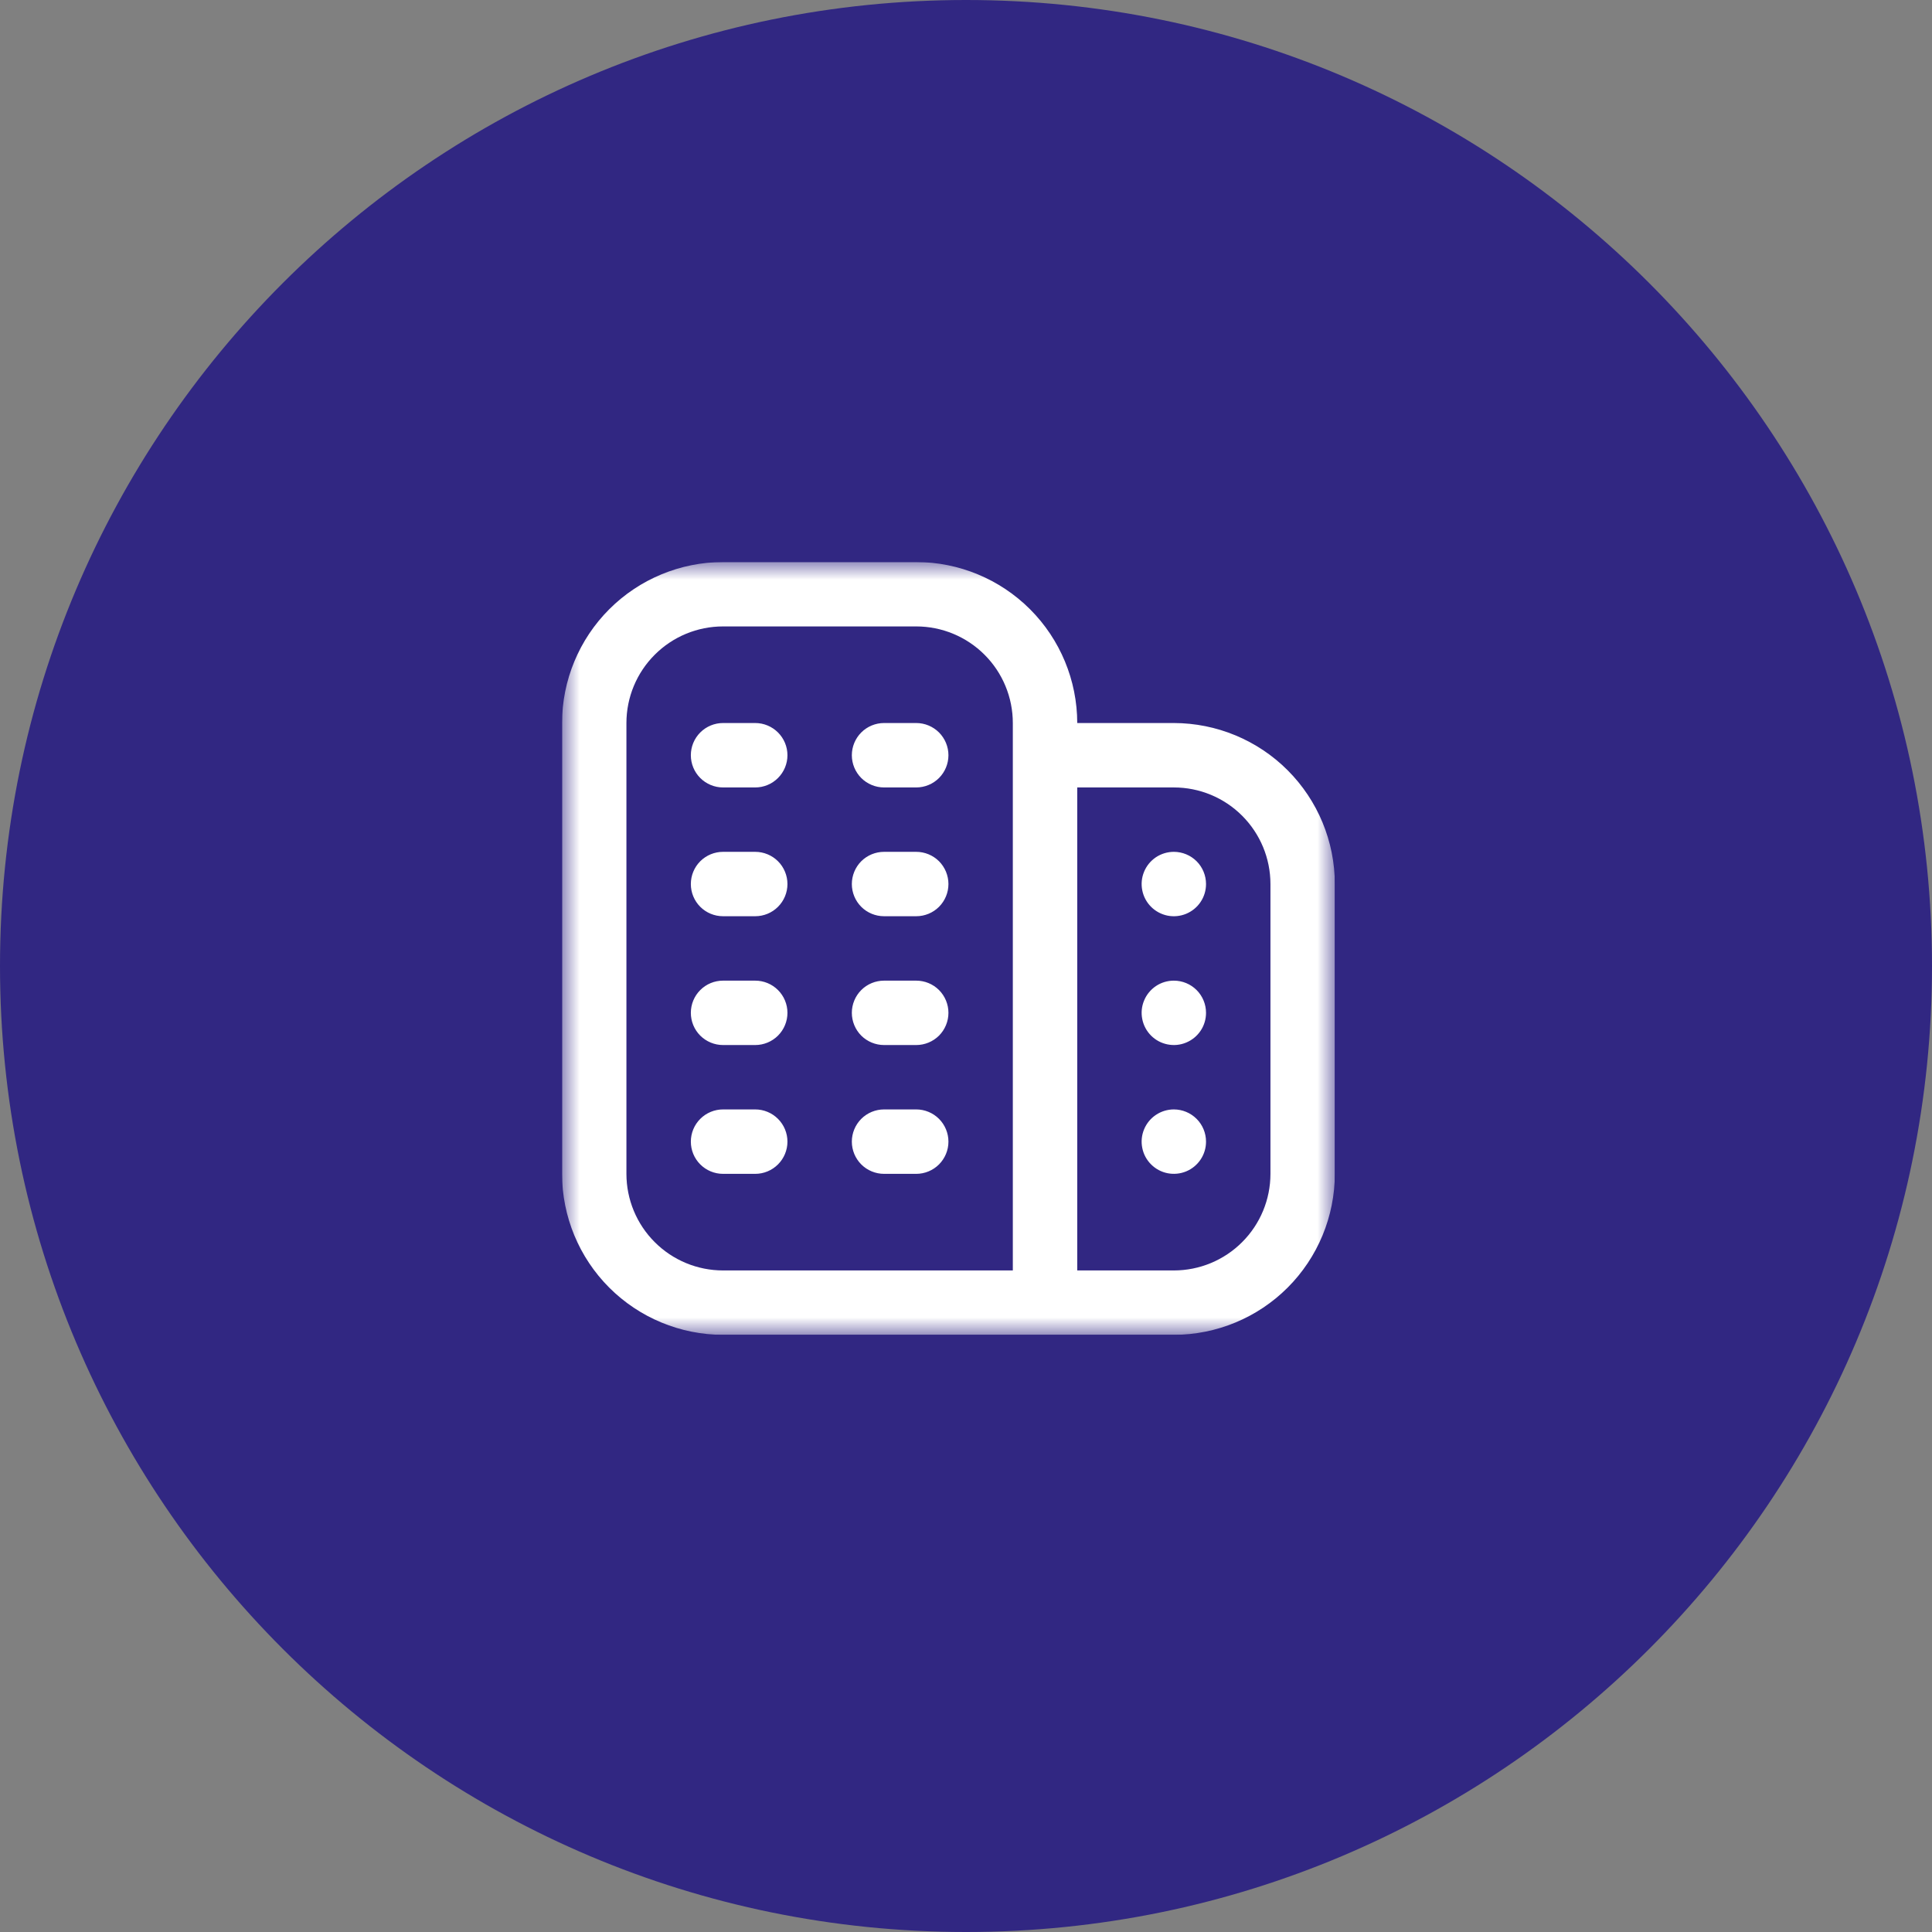 <svg xmlns="http://www.w3.org/2000/svg" width="55" height="55" viewBox="0 0 55 55" fill="none"><rect x="0" y="0" width="55" height="55" fill="#808080" stroke="none"/><g clip-path="url(#clip0_2657_58)"><path d="M27.5 55C42.688 55 55 42.688 55 27.5C55 12.312 42.688 0 27.5 0C12.312 0 0 12.312 0 27.5C0 42.688 12.312 55 27.5 55Z" fill="#312782"></path><g clip-path="url(#clip1_2657_58)"><mask id="mask0_2657_58" style="mask-type:luminance" maskUnits="userSpaceOnUse" x="16" y="16" width="22" height="22"><path d="M38 16H16V38H38V16Z" fill="white"></path></mask><g mask="url(#mask0_2657_58)"><path d="M22.417 28.833C22.417 29.076 22.32 29.31 22.148 29.482C21.976 29.653 21.743 29.75 21.5 29.75H20.583C20.34 29.75 20.107 29.653 19.935 29.482C19.763 29.31 19.667 29.076 19.667 28.833C19.667 28.59 19.763 28.357 19.935 28.185C20.107 28.013 20.34 27.917 20.583 27.917H21.5C21.743 27.917 21.976 28.013 22.148 28.185C22.32 28.357 22.417 28.59 22.417 28.833ZM26.083 27.917H25.167C24.924 27.917 24.69 28.013 24.518 28.185C24.347 28.357 24.25 28.59 24.25 28.833C24.25 29.076 24.347 29.31 24.518 29.482C24.69 29.653 24.924 29.75 25.167 29.75H26.083C26.326 29.75 26.56 29.653 26.732 29.482C26.903 29.31 27 29.076 27 28.833C27 28.59 26.903 28.357 26.732 28.185C26.56 28.013 26.326 27.917 26.083 27.917ZM21.5 31.583H20.583C20.34 31.583 20.107 31.68 19.935 31.852C19.763 32.024 19.667 32.257 19.667 32.5C19.667 32.743 19.763 32.976 19.935 33.148C20.107 33.32 20.34 33.417 20.583 33.417H21.5C21.743 33.417 21.976 33.32 22.148 33.148C22.32 32.976 22.417 32.743 22.417 32.5C22.417 32.257 22.32 32.024 22.148 31.852C21.976 31.68 21.743 31.583 21.5 31.583ZM26.083 31.583H25.167C24.924 31.583 24.69 31.68 24.518 31.852C24.347 32.024 24.25 32.257 24.25 32.5C24.25 32.743 24.347 32.976 24.518 33.148C24.69 33.32 24.924 33.417 25.167 33.417H26.083C26.326 33.417 26.56 33.32 26.732 33.148C26.903 32.976 27 32.743 27 32.5C27 32.257 26.903 32.024 26.732 31.852C26.56 31.68 26.326 31.583 26.083 31.583ZM21.5 20.583H20.583C20.34 20.583 20.107 20.68 19.935 20.852C19.763 21.024 19.667 21.257 19.667 21.5C19.667 21.743 19.763 21.976 19.935 22.148C20.107 22.32 20.34 22.417 20.583 22.417H21.5C21.743 22.417 21.976 22.32 22.148 22.148C22.32 21.976 22.417 21.743 22.417 21.5C22.417 21.257 22.32 21.024 22.148 20.852C21.976 20.68 21.743 20.583 21.5 20.583ZM26.083 20.583H25.167C24.924 20.583 24.69 20.68 24.518 20.852C24.347 21.024 24.25 21.257 24.25 21.5C24.25 21.743 24.347 21.976 24.518 22.148C24.69 22.32 24.924 22.417 25.167 22.417H26.083C26.326 22.417 26.56 22.32 26.732 22.148C26.903 21.976 27 21.743 27 21.5C27 21.257 26.903 21.024 26.732 20.852C26.56 20.68 26.326 20.583 26.083 20.583ZM21.5 24.25H20.583C20.34 24.25 20.107 24.347 19.935 24.518C19.763 24.69 19.667 24.924 19.667 25.167C19.667 25.41 19.763 25.643 19.935 25.815C20.107 25.987 20.34 26.083 20.583 26.083H21.5C21.743 26.083 21.976 25.987 22.148 25.815C22.32 25.643 22.417 25.41 22.417 25.167C22.417 24.924 22.32 24.69 22.148 24.518C21.976 24.347 21.743 24.25 21.5 24.25ZM26.083 24.25H25.167C24.924 24.25 24.69 24.347 24.518 24.518C24.347 24.69 24.25 24.924 24.25 25.167C24.25 25.41 24.347 25.643 24.518 25.815C24.69 25.987 24.924 26.083 25.167 26.083H26.083C26.326 26.083 26.56 25.987 26.732 25.815C26.903 25.643 27 25.41 27 25.167C27 24.924 26.903 24.69 26.732 24.518C26.56 24.347 26.326 24.25 26.083 24.25ZM38 25.167V33.417C37.998 34.632 37.515 35.797 36.656 36.656C35.797 37.515 34.632 37.998 33.417 38H20.583C19.368 37.998 18.203 37.515 17.344 36.656C16.485 35.797 16.002 34.632 16 33.417V20.583C16.002 19.368 16.485 18.203 17.344 17.344C18.203 16.485 19.368 16.002 20.583 16H26.083C27.299 16.002 28.463 16.485 29.323 17.344C30.182 18.203 30.665 19.368 30.667 20.583H33.417C34.632 20.585 35.797 21.068 36.656 21.927C37.515 22.787 37.998 23.951 38 25.167ZM20.583 36.167H28.833V20.583C28.833 19.854 28.544 19.154 28.028 18.639C27.512 18.123 26.813 17.833 26.083 17.833H20.583C19.854 17.833 19.154 18.123 18.639 18.639C18.123 19.154 17.833 19.854 17.833 20.583V33.417C17.833 34.146 18.123 34.846 18.639 35.361C19.154 35.877 19.854 36.167 20.583 36.167ZM36.167 25.167C36.167 24.437 35.877 23.738 35.361 23.222C34.846 22.706 34.146 22.417 33.417 22.417H30.667V36.167H33.417C34.146 36.167 34.846 35.877 35.361 35.361C35.877 34.846 36.167 34.146 36.167 33.417V25.167ZM33.417 27.917C33.235 27.917 33.058 27.97 32.907 28.071C32.757 28.172 32.639 28.315 32.57 28.483C32.5 28.65 32.482 28.834 32.518 29.012C32.553 29.19 32.64 29.353 32.769 29.482C32.897 29.61 33.06 29.697 33.238 29.732C33.416 29.768 33.6 29.75 33.767 29.68C33.935 29.611 34.078 29.493 34.179 29.343C34.28 29.192 34.333 29.015 34.333 28.833C34.333 28.59 34.237 28.357 34.065 28.185C33.893 28.013 33.66 27.917 33.417 27.917ZM33.417 31.583C33.235 31.583 33.058 31.637 32.907 31.738C32.757 31.838 32.639 31.982 32.57 32.149C32.5 32.317 32.482 32.501 32.518 32.679C32.553 32.857 32.64 33.02 32.769 33.148C32.897 33.276 33.06 33.364 33.238 33.399C33.416 33.434 33.6 33.416 33.767 33.347C33.935 33.278 34.078 33.16 34.179 33.009C34.28 32.858 34.333 32.681 34.333 32.5C34.333 32.257 34.237 32.024 34.065 31.852C33.893 31.68 33.66 31.583 33.417 31.583ZM33.417 24.25C33.235 24.25 33.058 24.304 32.907 24.404C32.757 24.505 32.639 24.648 32.57 24.816C32.5 24.983 32.482 25.168 32.518 25.346C32.553 25.523 32.64 25.687 32.769 25.815C32.897 25.943 33.06 26.03 33.238 26.066C33.416 26.101 33.6 26.083 33.767 26.014C33.935 25.944 34.078 25.827 34.179 25.676C34.28 25.525 34.333 25.348 34.333 25.167C34.333 24.924 34.237 24.69 34.065 24.518C33.893 24.347 33.66 24.25 33.417 24.25Z" fill="white"></path></g></g></g><defs><clipPath id="clip0_2657_58"><rect width="55" height="55" fill="white"></rect></clipPath><clipPath id="clip1_2657_58"><rect width="22" height="22" fill="white" transform="translate(16 16)"></rect></clipPath></defs></svg>
